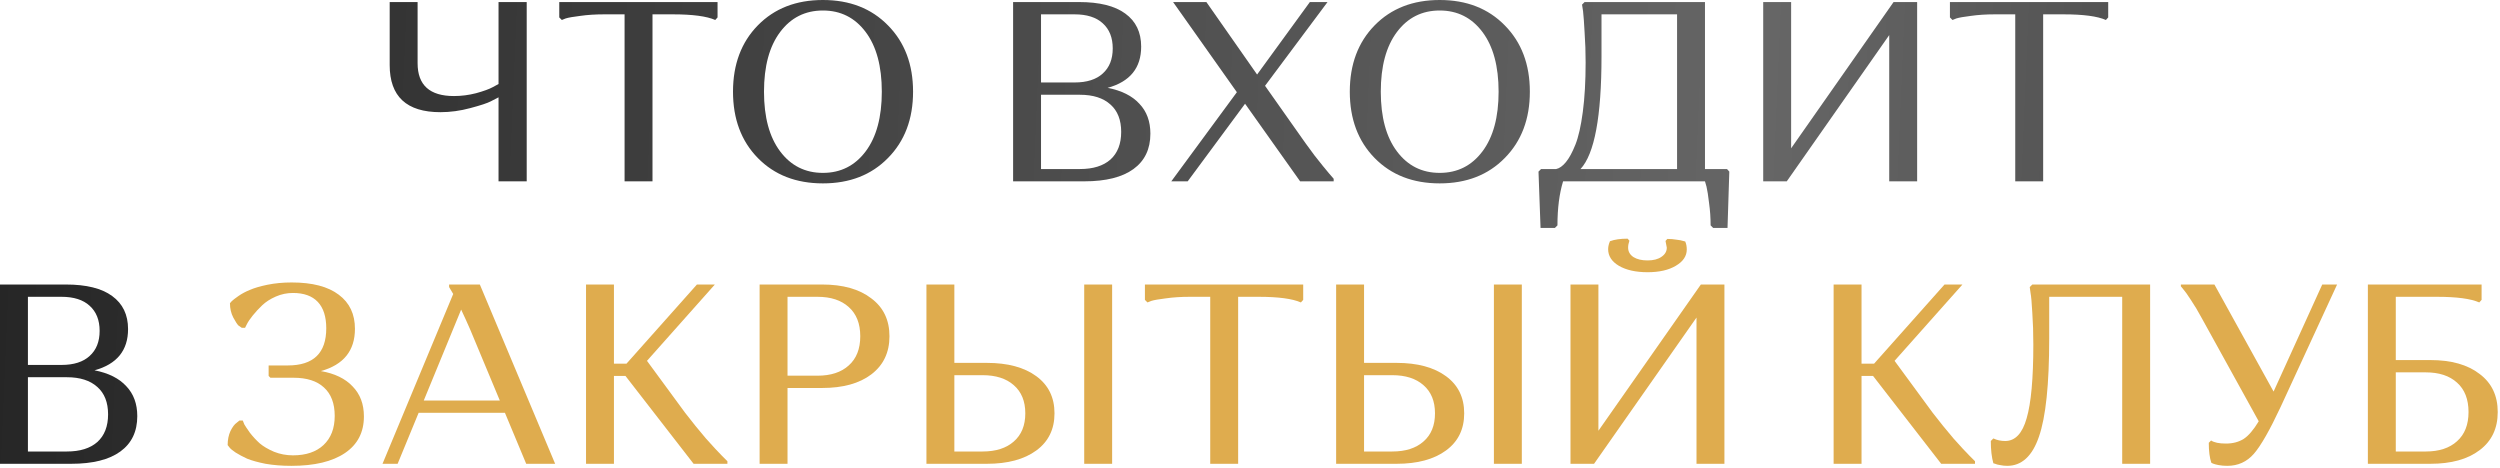 <?xml version="1.0" encoding="UTF-8"?> <svg xmlns="http://www.w3.org/2000/svg" width="593" height="111" viewBox="0 0 593 111" fill="none"><path d="M99.055 0.486V15.006C99.055 20.19 101.931 22.782 107.682 22.782C109.423 22.782 111.165 22.559 112.906 22.114C114.688 21.628 116.025 21.142 116.916 20.656L118.253 19.927V0.486H124.935V43.012H118.253V23.086C117.807 23.329 117.179 23.653 116.369 24.058C115.6 24.463 114 24.989 111.57 25.637C109.18 26.285 106.811 26.609 104.462 26.609C96.443 26.609 92.433 22.883 92.433 15.431V0.486H99.055Z" fill="url(#paint0_linear_409_45)"></path><path d="M154.772 3.402V43.012H148.15V3.402H143.29C141.224 3.402 139.341 3.524 137.64 3.767C135.98 3.969 134.825 4.172 134.177 4.374L133.266 4.739L132.658 4.131V0.486H170.203V4.131L169.656 4.739C167.631 3.848 164.29 3.402 159.632 3.402H154.772Z" fill="url(#paint1_linear_409_45)"></path><path d="M179.762 37.484C175.833 33.474 173.869 28.229 173.869 21.749C173.869 15.269 175.833 10.024 179.762 6.014C183.691 2.005 188.834 0 195.193 0C201.552 0 206.695 2.005 210.624 6.014C214.593 10.024 216.578 15.269 216.578 21.749C216.578 28.229 214.593 33.474 210.624 37.484C206.695 41.494 201.552 43.498 195.193 43.498C188.834 43.498 183.691 41.494 179.762 37.484ZM185.048 7.594C182.496 10.996 181.22 15.714 181.22 21.749C181.22 27.784 182.496 32.502 185.048 35.904C187.599 39.306 190.981 41.008 195.193 41.008C199.405 41.008 202.787 39.306 205.339 35.904C207.89 32.502 209.166 27.784 209.166 21.749C209.166 15.714 207.89 10.996 205.339 7.594C202.787 4.192 199.405 2.491 195.193 2.491C190.981 2.491 187.599 4.192 185.048 7.594Z" fill="url(#paint2_linear_409_45)"></path><path d="M240.309 43.012V0.486H255.922C260.782 0.486 264.447 1.397 266.918 3.22C269.429 5.042 270.685 7.655 270.685 11.057C270.685 16.119 268.032 19.38 262.726 20.838C266.047 21.486 268.558 22.741 270.259 24.605C272.001 26.427 272.872 28.796 272.872 31.712C272.872 35.358 271.535 38.152 268.862 40.096C266.189 42.04 262.301 43.012 257.198 43.012H240.309ZM263.394 37.849C265.095 36.309 265.946 34.122 265.946 31.287C265.946 28.452 265.095 26.285 263.394 24.787C261.693 23.248 259.283 22.478 256.165 22.478H246.931V40.096H256.165C259.283 40.096 261.693 39.347 263.394 37.849ZM261.572 17.436C263.151 16.018 263.941 14.034 263.941 11.482C263.941 8.931 263.151 6.946 261.572 5.528C260.033 4.111 257.805 3.402 254.889 3.402H246.931V19.562H254.889C257.805 19.562 260.033 18.853 261.572 17.436Z" fill="url(#paint3_linear_409_45)"></path><path d="M286.155 0.486L298.183 17.679L310.698 0.486H314.89L300.067 20.352L307.478 30.862C308.937 32.968 310.395 34.993 311.853 36.937C313.351 38.841 314.465 40.218 315.194 41.068L316.348 42.405V43.012H308.39L295.328 24.605L281.72 43.012H277.831L293.384 21.871L278.257 0.486H286.155Z" fill="url(#paint4_linear_409_45)"></path><path d="M326.065 37.484C322.137 33.474 320.172 28.229 320.172 21.749C320.172 15.269 322.137 10.024 326.065 6.014C329.994 2.005 335.138 0 341.496 0C347.855 0 352.999 2.005 356.927 6.014C360.896 10.024 362.881 15.269 362.881 21.749C362.881 28.229 360.896 33.474 356.927 37.484C352.999 41.494 347.855 43.498 341.496 43.498C335.138 43.498 329.994 41.494 326.065 37.484ZM331.351 7.594C328.799 10.996 327.523 15.714 327.523 21.749C327.523 27.784 328.799 32.502 331.351 35.904C333.902 39.306 337.284 41.008 341.496 41.008C345.708 41.008 349.09 39.306 351.642 35.904C354.193 32.502 355.469 27.784 355.469 21.749C355.469 15.714 354.193 10.996 351.642 7.594C349.09 4.192 345.708 2.491 341.496 2.491C337.284 2.491 333.902 4.192 331.351 7.594Z" fill="url(#paint5_linear_409_45)"></path><path d="M409.646 40.096L410.192 40.704L409.767 54.069H406.365L405.758 53.462C405.758 51.68 405.636 49.918 405.393 48.176C405.191 46.435 404.988 45.139 404.786 44.288L404.421 43.012H370.764C369.873 45.928 369.428 49.412 369.428 53.462L368.82 54.069H365.418L364.932 40.704L365.54 40.096H369.124C369.894 39.934 370.663 39.388 371.433 38.456C372.202 37.525 372.951 36.147 373.681 34.325C374.41 32.502 374.997 29.91 375.442 26.549C375.888 23.187 376.111 19.279 376.111 14.823C376.111 12.353 376.03 9.984 375.868 7.715C375.746 5.407 375.625 3.726 375.503 2.673L375.26 1.094L375.868 0.486H404.421V40.096H409.646ZM379.877 13.365C379.877 27.622 378.217 36.532 374.896 40.096H397.799V3.402H379.877V13.365Z" fill="url(#paint6_linear_409_45)"></path><path d="M423.823 43.012H418.234V0.486H424.856V35.175L449.156 0.486H454.746V43.012H448.124V8.323L423.823 43.012Z" fill="url(#paint7_linear_409_45)"></path><path d="M484.637 3.402V43.012H478.015V3.402H473.154C471.089 3.402 469.206 3.524 467.504 3.767C465.844 3.969 464.69 4.172 464.042 4.374L463.13 4.739L462.523 4.131V0.486H500.068V4.131L499.521 4.739C497.496 3.848 494.154 3.402 489.497 3.402H484.637Z" fill="url(#paint8_linear_409_45)"></path><path d="M0 110.012V67.486H15.613C20.473 67.486 24.139 68.397 26.609 70.22C29.12 72.042 30.376 74.655 30.376 78.057C30.376 83.12 27.723 86.38 22.418 87.838C25.739 88.486 28.25 89.742 29.951 91.605C31.692 93.427 32.563 95.796 32.563 98.713C32.563 102.358 31.227 105.152 28.553 107.096C25.88 109.04 21.992 110.012 16.889 110.012H0ZM23.086 104.848C24.787 103.309 25.637 101.122 25.637 98.287C25.637 95.452 24.787 93.285 23.086 91.787C21.385 90.248 18.975 89.478 15.856 89.478H6.622V107.096H15.856C18.975 107.096 21.385 106.347 23.086 104.848ZM21.263 84.436C22.843 83.018 23.633 81.034 23.633 78.482C23.633 75.93 22.843 73.946 21.263 72.528C19.724 71.111 17.497 70.402 14.581 70.402H6.622V86.562H14.581C17.497 86.562 19.724 85.853 21.263 84.436Z" fill="url(#paint9_linear_409_45)"></path><path d="M69.491 108.008C72.569 108.008 74.979 107.198 76.721 105.578C78.503 103.917 79.394 101.608 79.394 98.652C79.394 95.695 78.543 93.447 76.842 91.908C75.182 90.369 72.772 89.6 69.613 89.6H64.145L63.72 89.174V86.684H68.276C74.351 86.684 77.389 83.747 77.389 77.875C77.389 75.121 76.721 73.035 75.384 71.617C74.048 70.2 72.083 69.491 69.491 69.491C68.074 69.491 66.717 69.774 65.421 70.341C64.125 70.908 63.051 71.597 62.201 72.407C61.35 73.217 60.601 74.027 59.953 74.837C59.305 75.647 58.839 76.336 58.556 76.903L58.131 77.753H57.341C57.138 77.632 56.875 77.449 56.551 77.206C56.268 76.923 55.863 76.295 55.336 75.323C54.809 74.311 54.546 73.177 54.546 71.921C54.627 71.799 54.769 71.637 54.971 71.435C55.215 71.192 55.741 70.787 56.551 70.22C57.361 69.653 58.272 69.167 59.285 68.762C60.297 68.316 61.675 67.911 63.416 67.547C65.198 67.182 67.122 67 69.188 67C74.088 67 77.814 67.972 80.366 69.916C82.918 71.82 84.193 74.513 84.193 77.996C84.193 83.18 81.5 86.522 76.113 88.02C79.394 88.587 81.905 89.802 83.647 91.665C85.428 93.488 86.32 95.857 86.32 98.773C86.32 102.54 84.821 105.436 81.824 107.461C78.827 109.486 74.594 110.498 69.127 110.498C66.899 110.498 64.854 110.336 62.991 110.012C61.168 109.648 59.71 109.243 58.617 108.797C57.564 108.311 56.652 107.825 55.883 107.339C55.154 106.853 54.668 106.448 54.425 106.124L53.999 105.578C53.999 104.322 54.222 103.208 54.668 102.236C55.154 101.264 55.64 100.616 56.126 100.292L56.794 99.745H57.584C57.665 99.988 57.786 100.292 57.948 100.657C58.151 101.021 58.596 101.689 59.285 102.661C60.014 103.593 60.783 104.423 61.593 105.152C62.444 105.881 63.578 106.55 64.996 107.157C66.413 107.724 67.912 108.008 69.491 108.008Z" fill="#DFAC4E"></path><path d="M99.299 97.923L94.317 110.012H90.733L107.501 69.734L106.529 68.094V67.486H113.819L131.68 110.012H124.815L119.773 97.923H99.299ZM111.51 78.118C110.822 76.538 110.113 74.979 109.384 73.44L100.514 95.007H118.558L111.51 78.118Z" fill="#DFAC4E"></path><path d="M139.006 110.012V67.486H145.628V86.258H148.605L165.311 67.486H169.564L153.465 85.59L162.517 97.923C164.137 100.029 165.777 102.054 167.438 103.998C169.139 105.902 170.415 107.279 171.265 108.129L172.541 109.405V110.012H164.522L148.362 89.174H145.628V110.012H139.006Z" fill="#DFAC4E"></path><path d="M180.18 110.012V67.486H195.003C199.944 67.486 203.832 68.58 206.667 70.767C209.543 72.913 210.981 75.91 210.981 79.758C210.981 83.606 209.543 86.623 206.667 88.81C203.832 90.957 199.944 92.03 195.003 92.03H186.801V110.012H180.18ZM193.909 70.402H186.801V89.114H193.909C197.069 89.114 199.539 88.304 201.321 86.684C203.144 85.064 204.055 82.755 204.055 79.758C204.055 76.761 203.144 74.452 201.321 72.832C199.539 71.212 197.069 70.402 193.909 70.402Z" fill="#DFAC4E"></path><path d="M219.751 110.012V67.486H226.373V86.076H234.089C239.03 86.076 242.938 87.129 245.814 89.235C248.69 91.341 250.127 94.278 250.127 98.044C250.127 101.811 248.69 104.747 245.814 106.853C242.938 108.959 239.03 110.012 234.089 110.012H219.751ZM257.175 110.012V67.486H263.797V110.012H257.175ZM240.468 104.727C242.29 103.147 243.202 100.92 243.202 98.044C243.202 95.169 242.29 92.941 240.468 91.362C238.686 89.782 236.215 88.992 233.056 88.992H226.373V107.096H233.056C236.215 107.096 238.686 106.307 240.468 104.727Z" fill="#DFAC4E"></path><path d="M293.689 70.402V110.012H287.067V70.402H282.207C280.141 70.402 278.258 70.524 276.557 70.767C274.896 70.969 273.742 71.172 273.094 71.374L272.183 71.739L271.575 71.131V67.486H309.12V71.131L308.573 71.739C306.548 70.848 303.207 70.402 298.549 70.402H293.689Z" fill="#DFAC4E"></path><path d="M316.931 110.012V67.486H323.553V86.076H331.268C336.209 86.076 340.118 87.129 342.993 89.235C345.869 91.341 347.307 94.278 347.307 98.044C347.307 101.811 345.869 104.747 342.993 106.853C340.118 108.959 336.209 110.012 331.268 110.012H316.931ZM354.354 110.012V67.486H360.976V110.012H354.354ZM337.647 104.727C339.47 103.147 340.381 100.92 340.381 98.044C340.381 95.169 339.47 92.941 337.647 91.362C335.865 89.782 333.395 88.992 330.236 88.992H323.553V107.096H330.236C333.395 107.096 335.865 106.307 337.647 104.727Z" fill="#DFAC4E"></path><path d="M378.11 110.012H372.521V67.486H379.143V102.175L403.444 67.486H409.033V110.012H402.411V75.323L378.11 110.012ZM390.808 64.57C388.013 64.57 385.745 64.064 384.003 63.051C382.302 62.039 381.452 60.722 381.452 59.102C381.452 58.778 381.492 58.454 381.573 58.13C381.654 57.806 381.735 57.563 381.816 57.401L381.877 57.219C382.971 56.814 384.368 56.611 386.069 56.611L386.494 57.097C386.292 57.664 386.19 58.211 386.19 58.738C386.19 59.669 386.616 60.419 387.466 60.986C388.317 61.512 389.431 61.775 390.808 61.775C392.185 61.775 393.278 61.492 394.088 60.925C394.939 60.358 395.364 59.629 395.364 58.738L395.06 57.158L395.486 56.672C396.255 56.672 396.984 56.733 397.673 56.854C398.402 56.935 398.928 57.037 399.252 57.158L399.738 57.28C399.981 57.847 400.103 58.474 400.103 59.163C400.103 60.742 399.232 62.039 397.49 63.051C395.789 64.064 393.562 64.57 390.808 64.57Z" fill="#DFAC4E"></path><path d="M434.934 110.012V67.486H441.556V86.258H444.533L461.24 67.486H465.493L449.393 85.59L458.445 97.923C460.066 100.029 461.706 102.054 463.366 103.998C465.067 105.902 466.343 107.279 467.194 108.129L468.47 109.405V110.012H460.45L444.29 89.174H441.556V110.012H434.934Z" fill="#DFAC4E"></path><path d="M472.22 104.605L472.828 103.998C473.678 104.403 474.61 104.605 475.622 104.605C478.012 104.605 479.713 102.803 480.725 99.199C481.778 95.594 482.305 89.782 482.305 81.763C482.305 78.968 482.224 76.437 482.062 74.169C481.94 71.86 481.799 70.281 481.637 69.43L481.454 68.094L482.062 67.486H510.008V110.012H503.386V70.402H486.071V80.365C486.071 91.179 485.261 98.915 483.641 103.573C482.062 108.19 479.551 110.498 476.108 110.498C475.541 110.498 474.974 110.438 474.407 110.316C473.881 110.235 473.496 110.134 473.253 110.012L472.828 109.891C472.423 108.473 472.22 106.712 472.22 104.605Z" fill="#DFAC4E"></path><path d="M523.923 105.031L524.47 104.484C525.199 104.97 526.373 105.213 527.993 105.213C529.613 105.213 531.011 104.848 532.185 104.119C533.36 103.35 534.554 101.953 535.769 99.928L522.283 75.505C521.392 73.845 520.521 72.387 519.67 71.131C518.86 69.876 518.253 69.025 517.848 68.58L517.301 67.911V67.486H525.259L539.293 92.88L550.836 67.486H554.36L540.994 96.465C538.402 102.013 536.276 105.74 534.615 107.643C532.955 109.547 530.849 110.498 528.297 110.498C527.568 110.498 526.879 110.438 526.231 110.316C525.624 110.195 525.178 110.073 524.895 109.952L524.53 109.769C524.125 108.595 523.923 107.015 523.923 105.031Z" fill="#DFAC4E"></path><path d="M561.659 110.012V67.486H588.633V71.131L588.086 71.739C586.061 70.848 582.72 70.402 578.062 70.402H568.281V85.408H576.483C581.424 85.408 585.312 86.501 588.147 88.689C591.023 90.835 592.461 93.852 592.461 97.74C592.461 101.629 591.023 104.646 588.147 106.793C585.312 108.939 581.424 110.012 576.483 110.012H561.659ZM585.535 97.74C585.535 94.703 584.624 92.374 582.801 90.754C581.019 89.134 578.548 88.324 575.389 88.324H568.281V107.096H575.389C578.548 107.096 581.019 106.286 582.801 104.666C584.624 103.046 585.535 100.738 585.535 97.74Z" fill="#DFAC4E"></path><defs><linearGradient id="paint0_linear_409_45" x1="-247.898" y1="21.028" x2="851.34" y2="67.964" gradientUnits="userSpaceOnUse"><stop></stop><stop offset="0.606" stop-color="#666666"></stop><stop offset="0.957" stop-color="#0A0A0A"></stop></linearGradient><linearGradient id="paint1_linear_409_45" x1="-247.898" y1="21.028" x2="851.34" y2="67.964" gradientUnits="userSpaceOnUse"><stop></stop><stop offset="0.606" stop-color="#666666"></stop><stop offset="0.957" stop-color="#0A0A0A"></stop></linearGradient><linearGradient id="paint2_linear_409_45" x1="-247.898" y1="21.028" x2="851.34" y2="67.964" gradientUnits="userSpaceOnUse"><stop></stop><stop offset="0.606" stop-color="#666666"></stop><stop offset="0.957" stop-color="#0A0A0A"></stop></linearGradient><linearGradient id="paint3_linear_409_45" x1="-247.898" y1="21.028" x2="851.34" y2="67.964" gradientUnits="userSpaceOnUse"><stop></stop><stop offset="0.606" stop-color="#666666"></stop><stop offset="0.957" stop-color="#0A0A0A"></stop></linearGradient><linearGradient id="paint4_linear_409_45" x1="-247.898" y1="21.028" x2="851.34" y2="67.964" gradientUnits="userSpaceOnUse"><stop></stop><stop offset="0.606" stop-color="#666666"></stop><stop offset="0.957" stop-color="#0A0A0A"></stop></linearGradient><linearGradient id="paint5_linear_409_45" x1="-247.898" y1="21.028" x2="851.34" y2="67.964" gradientUnits="userSpaceOnUse"><stop></stop><stop offset="0.606" stop-color="#666666"></stop><stop offset="0.957" stop-color="#0A0A0A"></stop></linearGradient><linearGradient id="paint6_linear_409_45" x1="-247.898" y1="21.028" x2="851.34" y2="67.964" gradientUnits="userSpaceOnUse"><stop></stop><stop offset="0.606" stop-color="#666666"></stop><stop offset="0.957" stop-color="#0A0A0A"></stop></linearGradient><linearGradient id="paint7_linear_409_45" x1="-247.898" y1="21.028" x2="851.34" y2="67.964" gradientUnits="userSpaceOnUse"><stop></stop><stop offset="0.606" stop-color="#666666"></stop><stop offset="0.957" stop-color="#0A0A0A"></stop></linearGradient><linearGradient id="paint8_linear_409_45" x1="-247.898" y1="21.028" x2="851.34" y2="67.964" gradientUnits="userSpaceOnUse"><stop></stop><stop offset="0.606" stop-color="#666666"></stop><stop offset="0.957" stop-color="#0A0A0A"></stop></linearGradient><linearGradient id="paint9_linear_409_45" x1="-247.898" y1="21.028" x2="851.34" y2="67.964" gradientUnits="userSpaceOnUse"><stop></stop><stop offset="0.606" stop-color="#666666"></stop><stop offset="0.957" stop-color="#0A0A0A"></stop></linearGradient></defs></svg> 